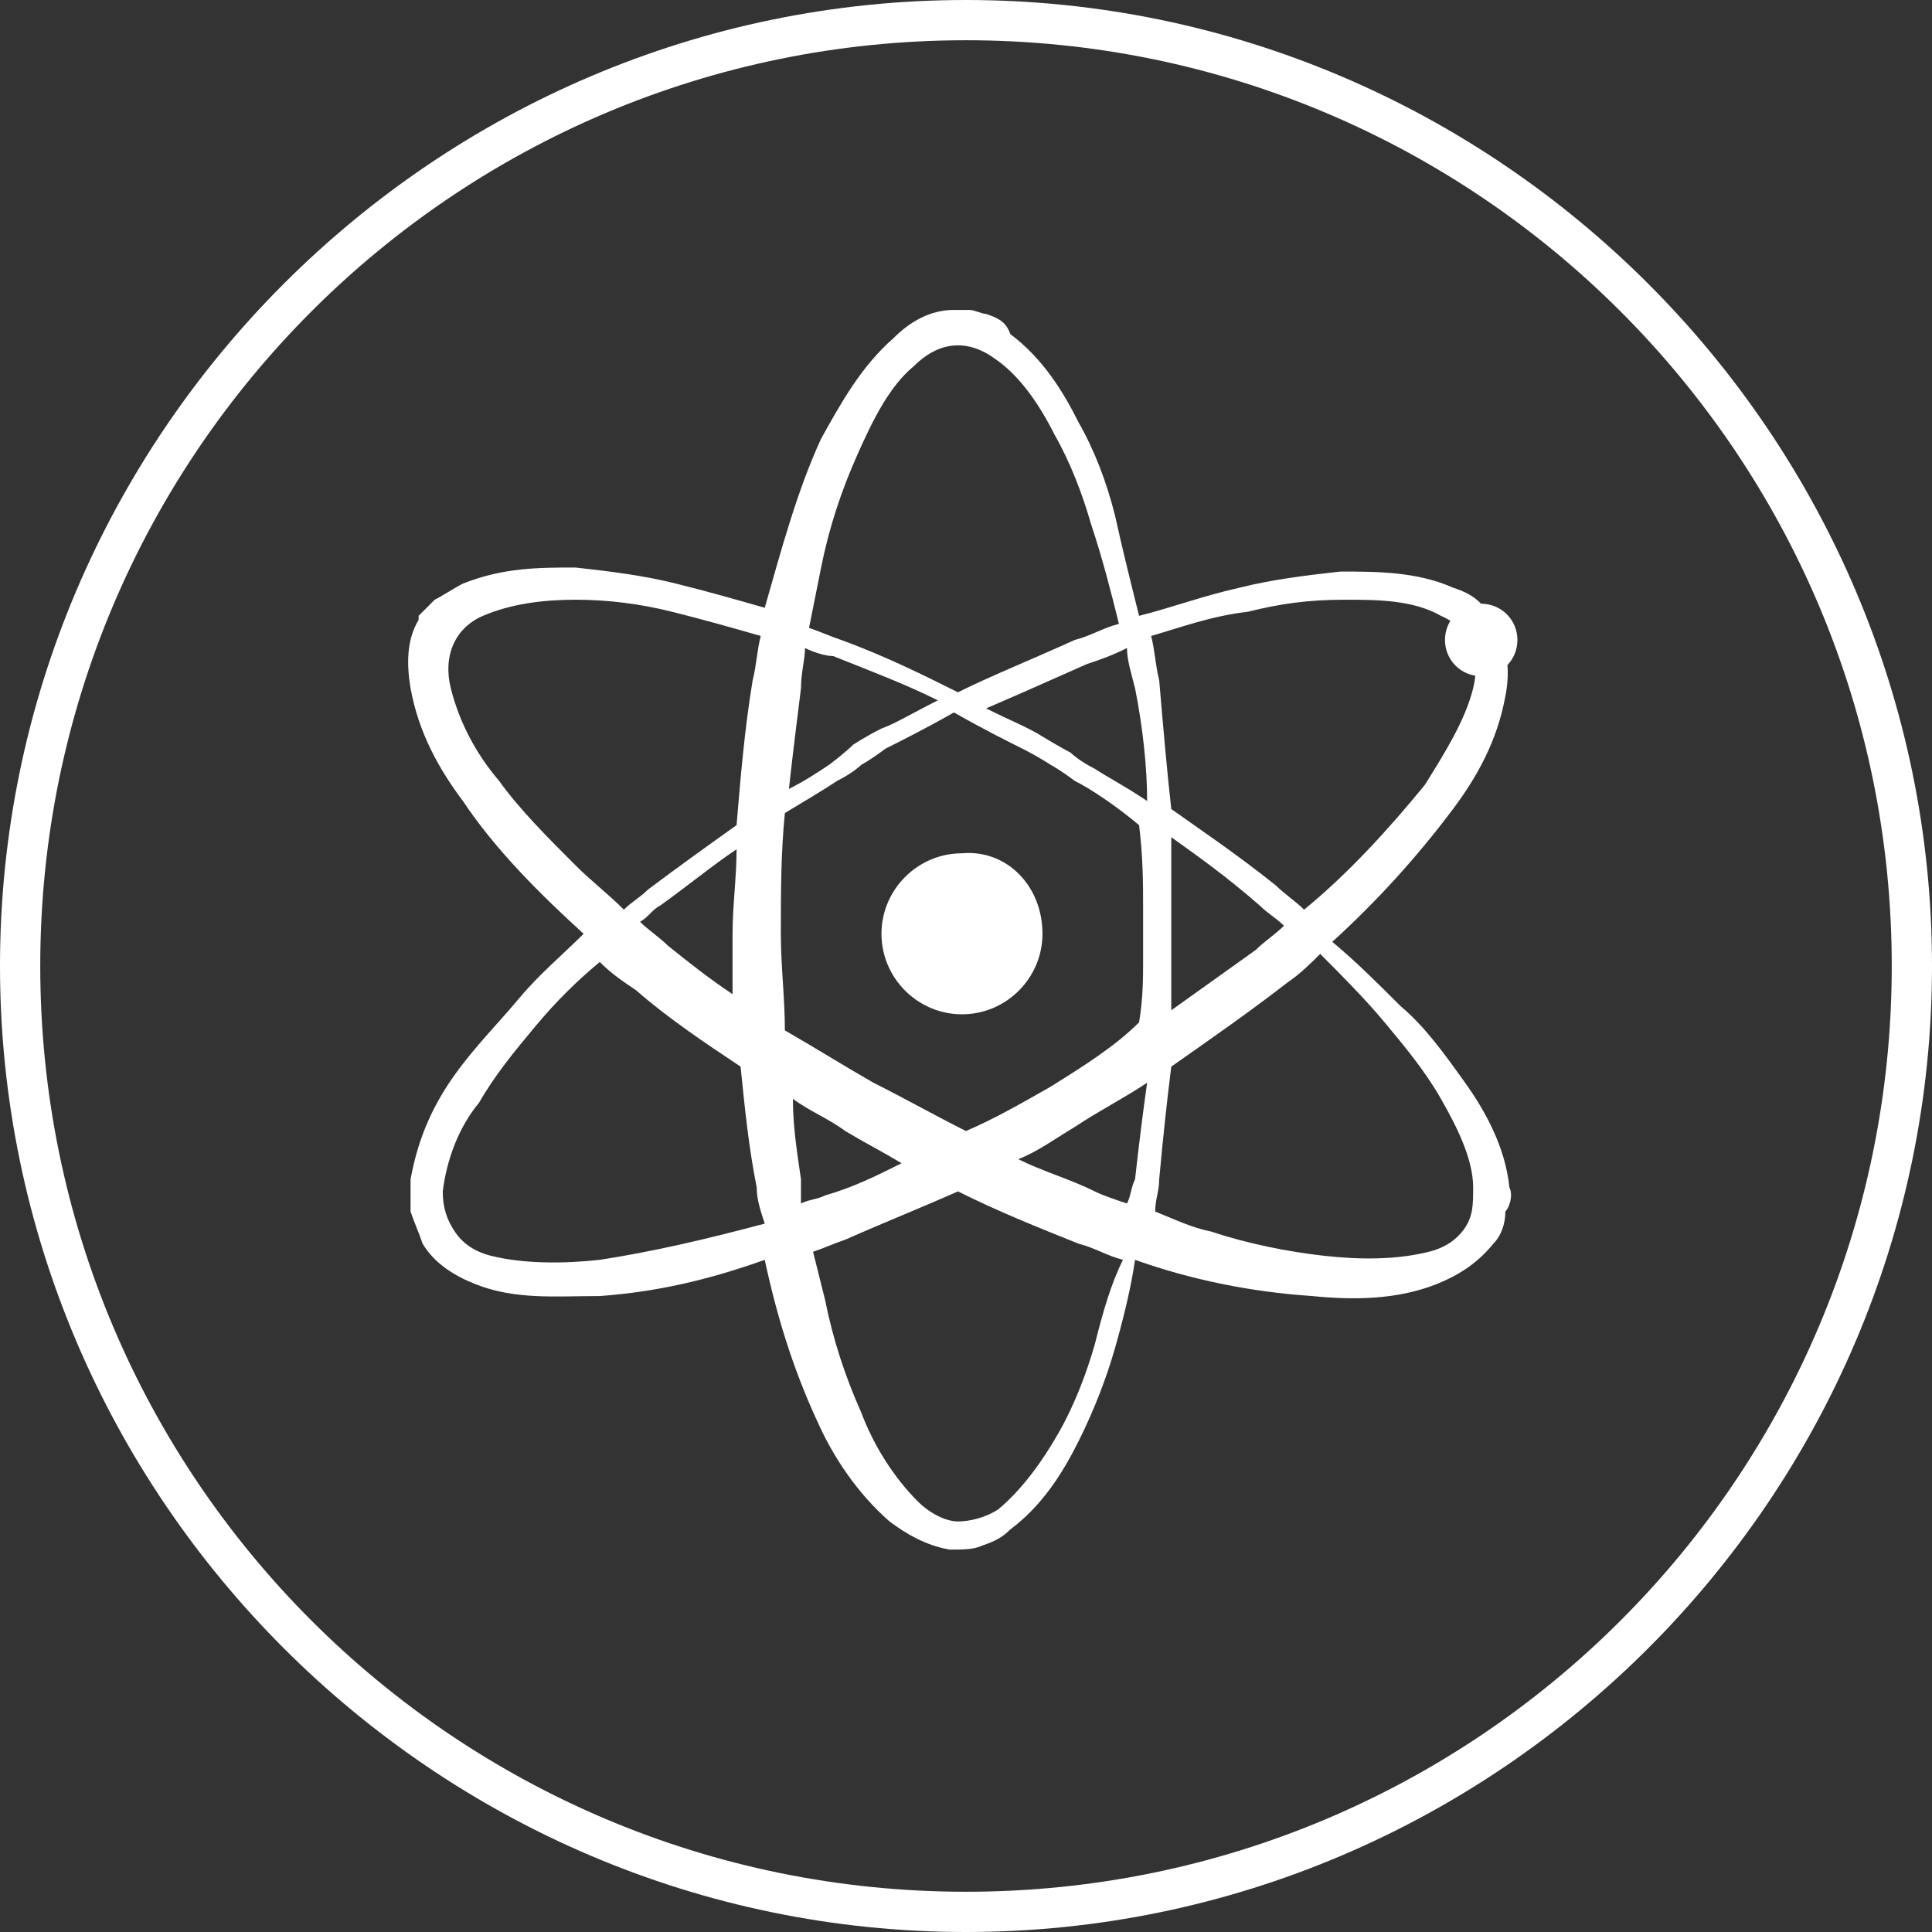 <?xml version="1.0" encoding="UTF-8"?> <!-- Generator: Adobe Illustrator 22.0.1, SVG Export Plug-In . SVG Version: 6.00 Build 0) --> <svg xmlns:sketch="http://www.bohemiancoding.com/sketch/ns" xmlns="http://www.w3.org/2000/svg" xmlns:xlink="http://www.w3.org/1999/xlink" id="Layer_1" x="0px" y="0px" viewBox="0 0 48 48" style="enable-background:new 0 0 48 48;" xml:space="preserve"><rect x="0" y="0" width="48" height="48" fill="#333333" stroke="none"/> <style type="text/css"> .st0{fill:#FFFFFF;} </style> <title>Group 37</title> <desc>Created with Sketch.</desc> <g id="Welcome" sketch:type="MSPage"> <g id="Group-37" sketch:type="MSLayerGroup"> <path id="Shape" sketch:type="MSShapeGroup" class="st0" d="M24,0C10.8,0,0,10.8,0,24c0,13.2,10.8,24,24,24s24-10.8,24-24 C48,10.8,37.2,0,24,0L24,0z M24,1c12.7,0,23,10.3,23,23c0,12.7-10.3,23-23,23S1,36.7,1,24C1,11.3,11.3,1,24,1L24,1z"></path> </g> </g> <g> <path class="st0" d="M37.5,29.5c-0.1-1-0.6-1.9-1.1-2.6c-0.5-0.7-1-1.4-1.6-1.9c-0.6-0.6-1.1-1.1-1.7-1.6c1.1-1,2.1-2.1,3-3.3 c0.6-0.8,1.1-1.7,1.3-2.8c0.1-0.5,0.1-1.1-0.2-1.6c0-0.1,0-0.1-0.1-0.2l-0.1-0.1C37,15.2,36.9,15,36.8,15c-0.2-0.2-0.4-0.3-0.7-0.4 c-0.9-0.4-1.9-0.4-2.8-0.4c-0.9,0.1-1.7,0.2-2.5,0.4c-0.9,0.2-1.7,0.5-2.5,0.7c-0.2-0.8-0.4-1.6-0.6-2.5c-0.2-0.8-0.5-1.6-0.9-2.3 c-0.4-0.8-0.9-1.6-1.7-2.2C25,8,24.8,7.9,24.5,7.8c-0.1,0-0.3-0.1-0.4-0.1l-0.2,0c-0.1,0-0.2,0-0.2,0c-0.6,0-1.1,0.3-1.5,0.7 c-0.8,0.7-1.3,1.6-1.8,2.5c-0.6,1.3-1,2.8-1.4,4.2c-0.7-0.2-1.4-0.4-2.2-0.6c-0.8-0.2-1.6-0.3-2.5-0.4c-0.9,0-1.8,0-2.8,0.4 c-0.2,0.1-0.5,0.3-0.7,0.4c-0.1,0.1-0.2,0.2-0.3,0.3l-0.1,0.1c0,0,0,0,0,0l0,0l0,0l0,0.1c-0.3,0.5-0.3,1.1-0.2,1.7 c0.2,1.1,0.7,2,1.3,2.8c0.8,1.2,1.9,2.3,3,3.3c-0.5,0.5-1.1,1-1.6,1.6c-0.5,0.6-1.1,1.2-1.6,1.9c-0.5,0.7-0.9,1.5-1.1,2.6 c0,0.3,0,0.5,0,0.8c0.1,0.3,0.2,0.5,0.3,0.8c0.3,0.5,0.8,0.8,1.3,1c1,0.4,2,0.3,3.1,0.3c1.4-0.1,2.7-0.4,4.1-0.9 c0.3,1.4,0.7,2.7,1.3,4c0.4,0.9,1,1.8,1.8,2.5c0.4,0.3,0.9,0.6,1.5,0.7c0.3,0,0.6,0,0.8-0.1c0.3-0.1,0.5-0.2,0.7-0.4 c0.8-0.6,1.3-1.4,1.7-2.2c0.4-0.8,0.7-1.6,0.9-2.3c0.2-0.7,0.4-1.5,0.5-2.2c1.4,0.5,2.9,0.8,4.4,0.9c1,0.1,2.1,0.1,3.1-0.3 c0.5-0.2,1-0.5,1.4-1c0.2-0.2,0.3-0.5,0.3-0.8C37.5,30,37.6,29.7,37.5,29.5z M31,15.2c0.8-0.2,1.5-0.3,2.4-0.3c0.8,0,1.7,0,2.4,0.4 c0.7,0.3,1,1,0.8,1.8c-0.2,0.8-0.7,1.6-1.2,2.4c-0.9,1.1-1.9,2.2-3,3.1c-0.2-0.2-0.5-0.4-0.7-0.6c-1-0.8-1.9-1.4-2.6-1.9 c-0.1-0.9-0.2-2-0.3-3.2c-0.1-0.4-0.1-0.7-0.2-1.1C29.3,15.6,30.1,15.3,31,15.2z M28,29.9c-0.3-0.1-0.6-0.2-0.8-0.3 c-0.6-0.3-1.3-0.5-1.9-0.8c0.5-0.2,0.9-0.5,1.4-0.8c0.6-0.4,1.2-0.7,1.8-1.1c-0.1,0.7-0.2,1.5-0.3,2.4C28.1,29.5,28.1,29.7,28,29.9 z M26.1,27c-0.7,0.4-1.4,0.8-2.1,1.1c-0.8-0.4-1.5-0.8-2.3-1.2c-0.7-0.4-1.5-0.9-2.2-1.3c0-0.8-0.1-1.6-0.1-2.4c0-1,0-2,0.1-3 c0.5-0.3,1-0.6,1.3-0.8c0.4-0.2,0.6-0.4,0.6-0.4s0.2-0.1,0.6-0.4c0.4-0.2,1-0.5,1.7-0.9c0.7,0.4,1.3,0.7,1.7,0.9 c0.4,0.2,0.7,0.4,0.7,0.4s0.2,0.1,0.6,0.4c0.4,0.2,1,0.6,1.6,1.1c0.1,0.8,0.1,1.5,0.1,2c0,0.5,0,0.7,0,0.7s0,0.3,0,0.7 c0,0.4,0,0.9-0.1,1.5C27.7,26,26.9,26.5,26.1,27z M19.9,29.3c-0.1-0.7-0.2-1.3-0.2-2c0.4,0.3,0.9,0.5,1.3,0.8 c0.5,0.3,0.9,0.5,1.4,0.8c-0.6,0.3-1.2,0.6-1.9,0.8c-0.2,0.1-0.4,0.1-0.6,0.2C19.9,29.7,19.9,29.5,19.9,29.3z M20,16.1 c0.2,0.1,0.5,0.2,0.7,0.2c1,0.4,1.8,0.7,2.6,1.1c-0.6,0.3-1.1,0.6-1.4,0.7c-0.4,0.2-0.7,0.4-0.7,0.4S21,18.7,20.6,19 c-0.3,0.2-0.6,0.4-1,0.6c0.1-0.9,0.2-1.7,0.3-2.5C19.9,16.7,20,16.4,20,16.1z M18.2,24.7c-0.6-0.4-1.1-0.8-1.6-1.2 c-0.2-0.2-0.5-0.4-0.7-0.6c0.2-0.1,0.3-0.3,0.5-0.4c0.7-0.5,1.3-1,1.9-1.4c0,0.7-0.1,1.4-0.1,2.1C18.2,23.7,18.2,24.2,18.2,24.7z M28.2,17.1c0.2,1,0.3,2,0.3,2.8c-0.6-0.4-1-0.6-1.3-0.8c-0.4-0.2-0.6-0.4-0.6-0.4s-0.2-0.1-0.7-0.4c-0.3-0.2-0.8-0.4-1.4-0.7 c0.7-0.3,1.6-0.7,2.5-1.1c0.3-0.1,0.6-0.2,1-0.4C28,16.4,28.1,16.7,28.2,17.1z M29.1,22.4c0-0.4,0-0.9,0-1.6c0.7,0.5,1.4,1,2.2,1.7 c0.2,0.2,0.4,0.3,0.6,0.5c-0.2,0.2-0.5,0.4-0.7,0.6c-0.7,0.5-1.4,1-2.1,1.5c0-0.5,0-0.9,0-1.2c0-0.5,0-0.8,0-0.8 S29.1,22.9,29.1,22.4z M20.4,14.1c0.2-1,0.5-1.9,0.9-2.8c0.4-0.9,0.8-1.7,1.4-2.2c0.6-0.6,1.3-0.7,2-0.2c0.6,0.4,1.1,1.1,1.5,1.9 c0.4,0.7,0.7,1.5,0.9,2.2c0.3,0.9,0.5,1.7,0.7,2.5c-0.4,0.1-0.7,0.3-1.1,0.4c-1.1,0.5-2.1,0.9-2.9,1.3c-0.8-0.4-1.8-0.9-2.9-1.3 c-0.3-0.1-0.5-0.2-0.8-0.3C20.2,15.1,20.3,14.6,20.4,14.1z M14.3,21.5c-0.7-0.7-1.4-1.4-1.9-2.1c-0.6-0.7-1-1.5-1.2-2.3 c-0.2-0.8,0.1-1.5,0.8-1.8c0.7-0.3,1.5-0.4,2.3-0.4c0.8,0,1.6,0.1,2.4,0.3c0.8,0.2,1.5,0.4,2.2,0.6c-0.1,0.4-0.1,0.7-0.2,1.1 c-0.2,1.2-0.3,2.4-0.4,3.6c-0.7,0.5-1.4,1-2.2,1.6c-0.2,0.2-0.4,0.3-0.6,0.5C15.1,22.2,14.7,21.9,14.3,21.5z M14.9,31.3 c-0.9,0.1-1.9,0.1-2.7-0.1c-0.4-0.1-0.7-0.3-0.9-0.6c-0.2-0.3-0.3-0.6-0.3-1c0.1-0.8,0.4-1.6,0.9-2.2c0.4-0.7,0.9-1.3,1.4-1.9 c0.5-0.6,1-1.1,1.6-1.6c0.3,0.3,0.6,0.5,0.9,0.7c0.8,0.7,1.7,1.3,2.6,1.9c0.1,1,0.2,2,0.4,3c0,0.3,0.1,0.6,0.2,0.9 C17.5,30.8,16.2,31.1,14.9,31.3z M27.2,33.4c-0.2,0.7-0.5,1.5-0.9,2.2c-0.4,0.7-0.9,1.4-1.5,1.9c-0.3,0.2-0.7,0.3-1,0.3 c-0.3,0-0.7-0.2-1-0.5c-0.6-0.6-1.1-1.4-1.4-2.2c-0.4-0.9-0.7-1.8-0.9-2.8c-0.1-0.4-0.2-0.8-0.3-1.2c0.3-0.1,0.5-0.2,0.8-0.3 c0.9-0.4,1.9-0.8,2.8-1.2c1,0.5,2,0.9,3,1.3c0.4,0.1,0.7,0.3,1.1,0.4C27.6,31.9,27.4,32.6,27.2,33.4z M36.4,30.5 c-0.2,0.3-0.5,0.5-0.9,0.6c-0.8,0.2-1.7,0.2-2.6,0.1c-0.9-0.1-1.9-0.3-2.8-0.6c-0.5-0.1-0.9-0.3-1.4-0.5c0-0.3,0.1-0.5,0.1-0.8 c0.1-1.1,0.2-2,0.3-2.8c1-0.7,2-1.4,2.9-2.1c0.3-0.2,0.6-0.5,0.8-0.7c0.5,0.5,1.1,1.1,1.6,1.7c0.5,0.6,1,1.2,1.4,1.9 c0.4,0.7,0.8,1.5,0.8,2.2C36.6,29.9,36.6,30.2,36.4,30.5z"></path> <path class="st0" d="M25.9,23.2c0,1.1-0.9,2-2,2c-1.1,0-2-0.9-2-2c0-1.1,0.9-2,2-2C25,21.1,25.9,22,25.9,23.2z"></path> <path class="st0" d="M37.7,15.9c0,0.5-0.4,0.9-0.9,0.9c-0.5,0-0.9-0.4-0.9-0.9c0-0.5,0.4-0.9,0.9-0.9C37.3,15,37.7,15.4,37.7,15.9z "></path> </g> </svg> 